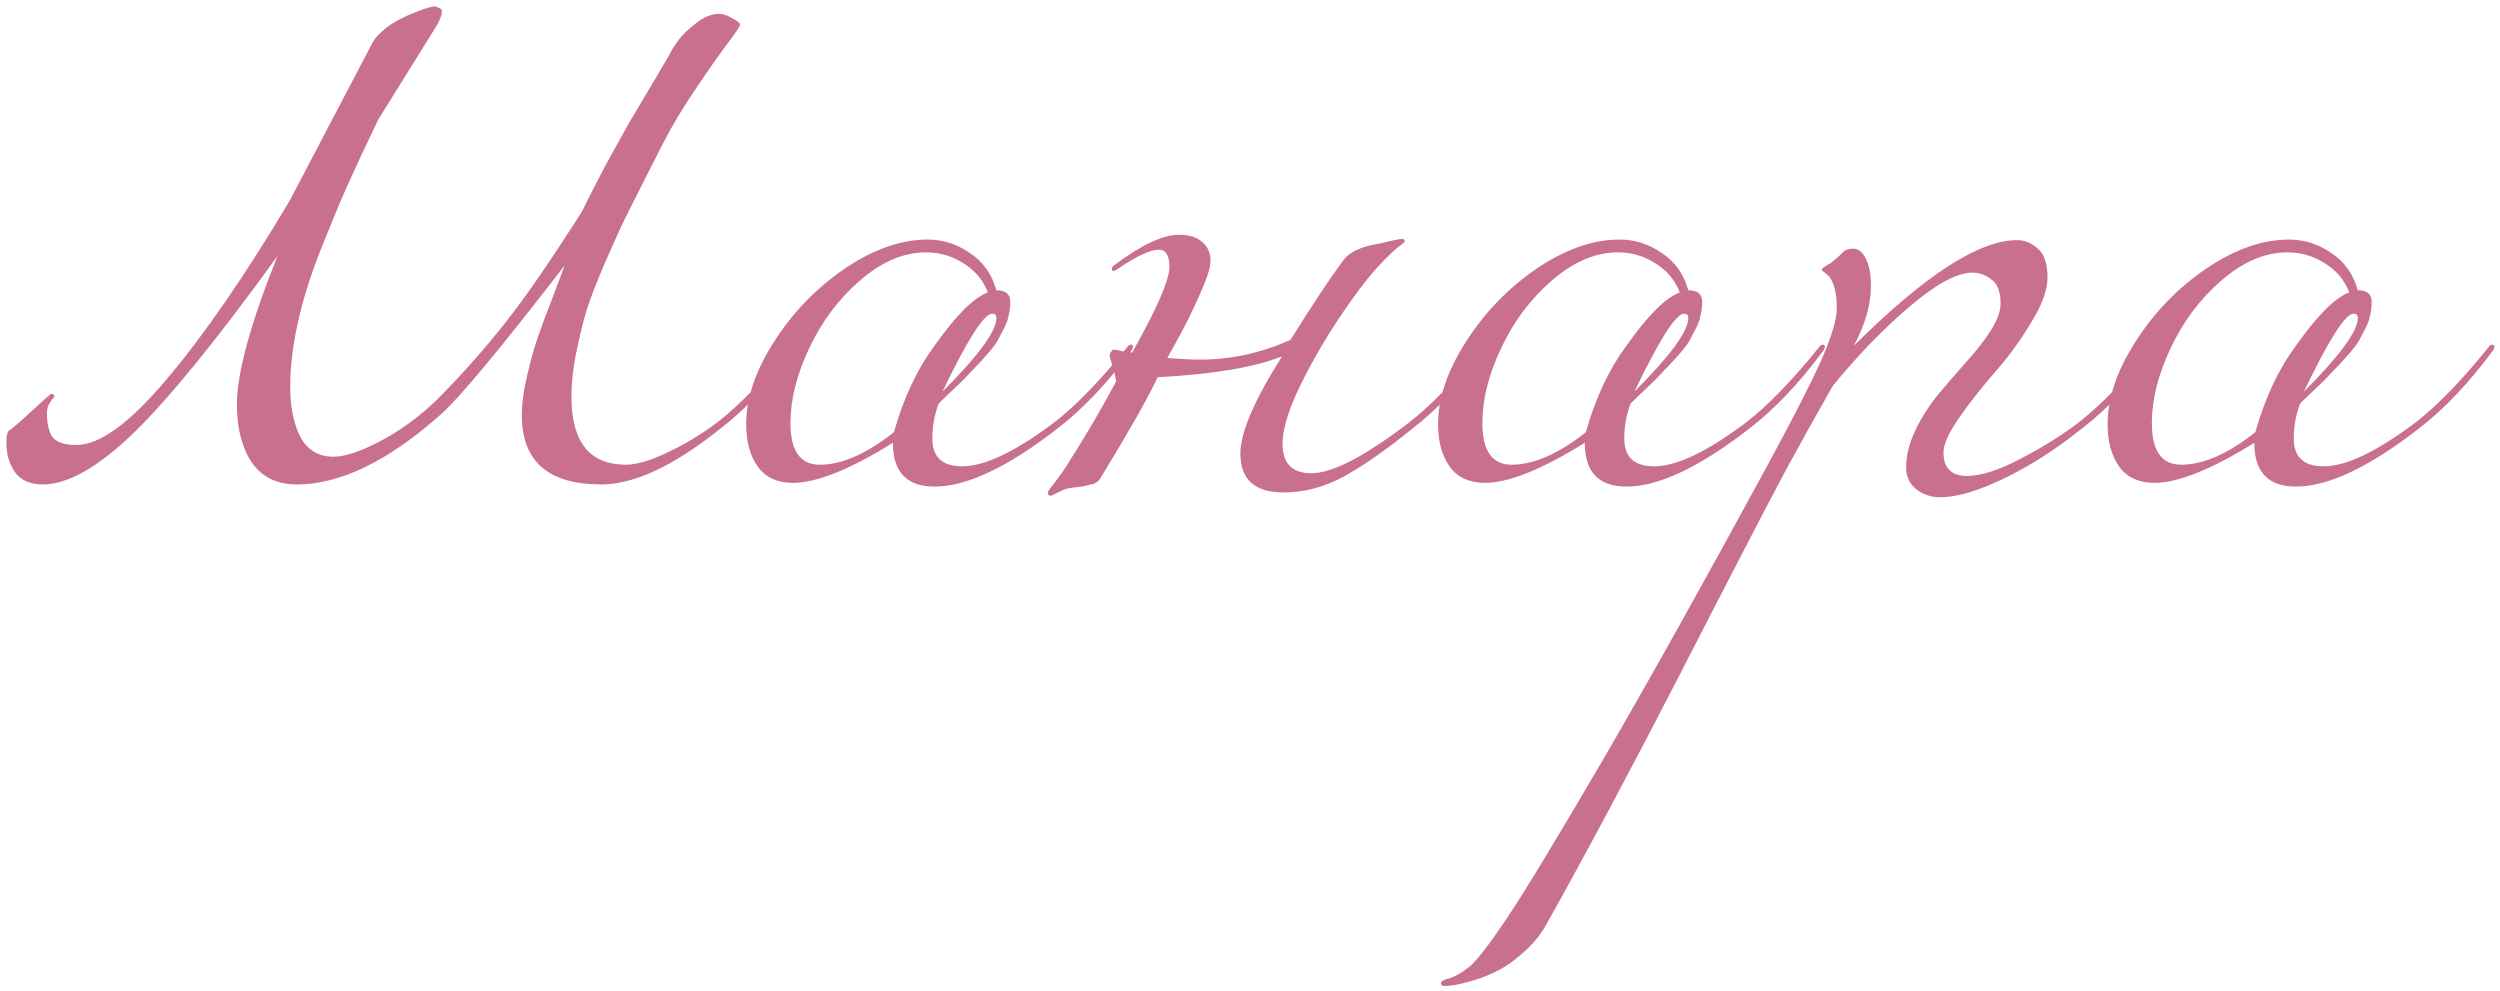 <?xml version="1.0" encoding="UTF-8"?> <svg xmlns="http://www.w3.org/2000/svg" width="328" height="130" viewBox="0 0 328 130" fill="none"> <g opacity="0.9"> <path d="M78.89 63.56C71.937 63.56 68.46 60.527 68.46 54.46C68.46 52.967 68.693 51.24 69.16 49.28C69.627 47.273 70.093 45.593 70.56 44.24C71.027 42.887 71.68 41.137 72.52 38.99C73.36 36.797 73.873 35.42 74.06 34.86C65.66 45.733 60.27 52.22 57.89 54.32C50.983 60.48 44.66 63.56 38.92 63.56C36.353 63.56 34.393 62.603 33.04 60.69C31.733 58.73 31.08 56.187 31.08 53.06C31.08 48.953 32.853 42.467 36.4 33.6C28.607 44.38 22.353 52.08 17.64 56.7C12.927 61.273 8.913 63.56 5.6 63.56C3.967 63.56 2.753 63.023 1.96 61.95C1.213 60.877 0.84 59.593 0.84 58.1C0.84 57.26 0.933 56.747 1.12 56.56C1.867 56 2.683 55.3 3.57 54.46C4.503 53.62 5.25 52.943 5.81 52.43C6.37 51.917 6.673 51.66 6.72 51.66C7 51.66 7.14 51.8 7.14 52.08L6.86 52.36C6.72 52.547 6.557 52.803 6.37 53.13C6.23 53.457 6.16 53.807 6.16 54.18C6.16 55.627 6.417 56.7 6.93 57.4C7.49 58.053 8.517 58.38 10.01 58.38C13.09 58.38 17.057 55.487 21.91 49.7C26.81 43.913 32.177 36.12 38.01 26.32L48.58 6.16C48.907 5.413 49.397 4.76 50.05 4.2C50.47 3.78 50.913 3.43 51.38 3.15C51.893 2.823 52.407 2.543 52.92 2.31L53.62 1.96C55.393 1.213 56.537 0.84 57.05 0.84C57.237 0.84 57.54 0.98 57.96 1.26V1.4V1.54C57.96 2.053 57.68 2.753 57.12 3.64L49.63 15.68C47.857 19.367 46.503 22.26 45.57 24.36C44.637 26.46 43.47 29.26 42.07 32.76C40.717 36.213 39.713 39.433 39.06 42.42C38.407 45.36 38.08 48.137 38.08 50.75C38.08 53.41 38.523 55.603 39.41 57.33C40.343 59.057 41.79 59.92 43.75 59.92C45.337 59.92 47.507 59.173 50.26 57.68C53.013 56.187 55.557 54.25 57.89 51.87C60.83 48.883 63.63 45.71 66.29 42.35C68.95 38.99 72.31 34.113 76.37 27.72C77.35 25.713 78.423 23.613 79.59 21.42C80.803 19.227 81.76 17.5 82.46 16.24C83.207 14.98 84.233 13.253 85.54 11.06C86.847 8.867 87.617 7.56 87.85 7.14C88.083 6.627 88.457 6.02 88.97 5.32C89.483 4.62 90.253 3.873 91.28 3.08C92.307 2.24 93.333 1.82 94.36 1.82C94.873 1.82 95.433 2.007 96.04 2.38C96.693 2.707 97.043 2.987 97.09 3.22C97.09 3.453 96.553 4.27 95.48 5.67C94.453 7.023 93.077 8.983 91.35 11.55C89.623 14.07 88.13 16.567 86.87 19.04C86.543 19.693 85.727 21.303 84.42 23.87C83.113 26.437 82.18 28.303 81.62 29.47C81.06 30.637 80.267 32.41 79.24 34.79C78.213 37.17 77.443 39.177 76.93 40.81C76.463 42.397 76.02 44.217 75.6 46.27C75.18 48.323 74.97 50.237 74.97 52.01C74.97 57.983 77.35 60.97 82.11 60.97C83.51 60.97 85.33 60.433 87.57 59.36C89.857 58.287 92.027 56.98 94.08 55.44C96.973 53.2 100.147 49.933 103.6 45.64C103.787 45.36 103.973 45.22 104.16 45.22C104.347 45.22 104.44 45.313 104.44 45.5C104.44 45.593 104.393 45.733 104.3 45.92C101.127 50.213 97.907 53.62 94.64 56.14C88.48 61.087 83.23 63.56 78.89 63.56ZM138.847 56.14C132.267 61.273 126.853 63.84 122.607 63.84C118.967 63.84 117.147 61.927 117.147 58.1C111.5 61.6 107.137 63.35 104.057 63.35C102.003 63.35 100.463 62.65 99.437 61.25C98.41 59.803 97.897 57.937 97.897 55.65C97.897 52.243 99.11 48.65 101.537 44.87C103.963 41.043 107.043 37.847 110.777 35.28C114.557 32.713 118.197 31.43 121.697 31.43C123.703 31.43 125.547 32.013 127.227 33.18C128.953 34.3 130.12 35.933 130.727 38.08C131.94 38.08 132.547 38.593 132.547 39.62C132.547 40.227 132.477 40.81 132.337 41.37C132.243 41.93 132.033 42.513 131.707 43.12C131.427 43.68 131.17 44.17 130.937 44.59C130.75 44.963 130.4 45.453 129.887 46.06C129.373 46.667 129 47.087 128.767 47.32C128.58 47.553 128.16 47.997 127.507 48.65C126.9 49.303 126.527 49.7 126.387 49.84C126.107 50.12 125.593 50.61 124.847 51.31C124.1 52.01 123.54 52.547 123.167 52.92C122.607 54.367 122.327 55.907 122.327 57.54C122.327 59.967 123.633 61.18 126.247 61.18C129.187 61.18 133.2 59.267 138.287 55.44C141.18 53.2 144.353 49.933 147.807 45.64C147.993 45.36 148.18 45.22 148.367 45.22C148.553 45.22 148.647 45.313 148.647 45.5C148.647 45.593 148.6 45.733 148.507 45.92C145.333 50.213 142.113 53.62 138.847 56.14ZM121.487 33.11C118.547 33.11 115.653 34.347 112.807 36.82C110.007 39.247 107.79 42.21 106.157 45.71C104.523 49.163 103.707 52.43 103.707 55.51C103.707 59.15 104.99 60.97 107.557 60.97C110.45 60.97 113.693 59.547 117.287 56.7C118.547 52.22 120.32 48.44 122.607 45.36C125.407 41.393 127.74 39.06 129.607 38.36C129 36.773 127.95 35.513 126.457 34.58C124.963 33.6 123.307 33.11 121.487 33.11ZM123.657 51.38C128.37 46.667 130.727 43.447 130.727 41.72C130.727 41.347 130.54 41.16 130.167 41.16C129.093 41.16 126.923 44.567 123.657 51.38ZM158.818 34.23C158.818 35.117 158.328 36.633 157.348 38.78C156.415 40.88 155.481 42.77 154.548 44.45L153.148 46.97C154.921 47.11 156.368 47.18 157.488 47.18C161.501 47.18 165.445 46.317 169.318 44.59C172.071 40.157 174.358 36.703 176.178 34.23C176.971 33.11 178.511 32.363 180.798 31.99C181.078 31.943 181.591 31.827 182.338 31.64C183.131 31.453 183.668 31.36 183.948 31.36C184.181 31.36 184.298 31.453 184.298 31.64C184.298 31.733 184.111 31.92 183.738 32.2C183.365 32.433 182.665 33.063 181.638 34.09C180.658 35.07 179.585 36.33 178.418 37.87C175.571 41.697 173.168 45.523 171.208 49.35C169.248 53.13 168.268 56.093 168.268 58.24C168.268 60.807 169.528 62.09 172.048 62.09C174.801 62.09 179.071 59.873 184.858 55.44C187.751 53.2 190.925 49.933 194.378 45.64C194.565 45.36 194.751 45.22 194.938 45.22C195.125 45.22 195.218 45.313 195.218 45.5C195.218 45.593 195.171 45.733 195.078 45.92C191.905 50.213 188.685 53.62 185.418 56.14C182.105 58.847 179.118 60.947 176.458 62.44C173.845 63.887 171.161 64.61 168.408 64.61C164.628 64.61 162.738 62.907 162.738 59.5C162.738 56.747 164.558 52.5 168.198 46.76C164.511 48.207 159.075 49.117 151.888 49.49C150.675 52.103 148.131 56.583 144.258 62.93C144.165 63.07 144.025 63.187 143.838 63.28C143.698 63.42 143.465 63.513 143.138 63.56C142.811 63.653 142.531 63.723 142.298 63.77C142.111 63.817 141.785 63.863 141.318 63.91C140.851 63.957 140.501 64.003 140.268 64.05C139.801 64.143 139.311 64.33 138.798 64.61C138.285 64.89 137.981 65.03 137.888 65.03C137.608 65.03 137.468 64.913 137.468 64.68C137.468 64.587 137.561 64.4 137.748 64.12C137.981 63.84 138.355 63.35 138.868 62.65C139.428 61.903 139.988 61.063 140.548 60.13C142.601 56.91 144.561 53.55 146.428 50.05C146.335 49.303 146.171 48.603 145.938 47.95C145.705 47.25 145.588 46.807 145.588 46.62C145.588 46.48 145.658 46.317 145.798 46.13C145.938 45.943 146.031 45.85 146.078 45.85C146.218 45.85 146.568 45.92 147.128 46.06C147.735 46.153 148.201 46.223 148.528 46.27C151.795 40.483 153.428 36.727 153.428 35C153.428 33.507 152.961 32.76 152.028 32.76C150.955 32.76 149.228 33.553 146.848 35.14C146.428 35.42 146.195 35.56 146.148 35.56C145.961 35.56 145.868 35.467 145.868 35.28C145.868 35.093 146.008 34.907 146.288 34.72C149.788 32.107 152.588 30.8 154.688 30.8C156.041 30.8 157.068 31.127 157.768 31.78C158.468 32.387 158.818 33.203 158.818 34.23ZM229.625 56.14C223.045 61.273 217.632 63.84 213.385 63.84C209.745 63.84 207.925 61.927 207.925 58.1C202.278 61.6 197.915 63.35 194.835 63.35C192.782 63.35 191.242 62.65 190.215 61.25C189.188 59.803 188.675 57.937 188.675 55.65C188.675 52.243 189.888 48.65 192.315 44.87C194.742 41.043 197.822 37.847 201.555 35.28C205.335 32.713 208.975 31.43 212.475 31.43C214.482 31.43 216.325 32.013 218.005 33.18C219.732 34.3 220.898 35.933 221.505 38.08C222.718 38.08 223.325 38.593 223.325 39.62C223.325 40.227 223.255 40.81 223.115 41.37C223.022 41.93 222.812 42.513 222.485 43.12C222.205 43.68 221.948 44.17 221.715 44.59C221.528 44.963 221.178 45.453 220.665 46.06C220.152 46.667 219.778 47.087 219.545 47.32C219.358 47.553 218.938 47.997 218.285 48.65C217.678 49.303 217.305 49.7 217.165 49.84C216.885 50.12 216.372 50.61 215.625 51.31C214.878 52.01 214.318 52.547 213.945 52.92C213.385 54.367 213.105 55.907 213.105 57.54C213.105 59.967 214.412 61.18 217.025 61.18C219.965 61.18 223.978 59.267 229.065 55.44C231.958 53.2 235.132 49.933 238.585 45.64C238.772 45.36 238.958 45.22 239.145 45.22C239.332 45.22 239.425 45.313 239.425 45.5C239.425 45.593 239.378 45.733 239.285 45.92C236.112 50.213 232.892 53.62 229.625 56.14ZM212.265 33.11C209.325 33.11 206.432 34.347 203.585 36.82C200.785 39.247 198.568 42.21 196.935 45.71C195.302 49.163 194.485 52.43 194.485 55.51C194.485 59.15 195.768 60.97 198.335 60.97C201.228 60.97 204.472 59.547 208.065 56.7C209.325 52.22 211.098 48.44 213.385 45.36C216.185 41.393 218.518 39.06 220.385 38.36C219.778 36.773 218.728 35.513 217.235 34.58C215.742 33.6 214.085 33.11 212.265 33.11ZM214.435 51.38C219.148 46.667 221.505 43.447 221.505 41.72C221.505 41.347 221.318 41.16 220.945 41.16C219.872 41.16 217.702 44.567 214.435 51.38ZM273.256 56.14C269.756 58.94 266.303 61.157 262.896 62.79C259.49 64.423 256.713 65.24 254.566 65.24C253.353 65.24 252.303 64.89 251.416 64.19C250.53 63.49 250.086 62.533 250.086 61.32C250.086 59.733 250.506 58.077 251.346 56.35C252.186 54.623 253.213 53.037 254.426 51.59C255.64 50.143 256.853 48.743 258.066 47.39C259.326 45.99 260.376 44.637 261.216 43.33C262.056 41.977 262.476 40.81 262.476 39.83C262.476 38.29 262.08 37.24 261.286 36.68C260.54 36.073 259.7 35.77 258.766 35.77C256.76 35.77 254.006 37.263 250.506 40.25C247.053 43.19 243.693 46.667 240.426 50.68C237.86 55.207 235.783 58.94 234.196 61.88C231.583 66.78 227.033 75.553 220.546 88.2C214.013 100.893 208.133 111.907 202.906 121.24C202.16 122.593 201.203 123.783 200.036 124.81C198.87 125.883 197.75 126.7 196.676 127.26C195.603 127.82 194.53 128.263 193.456 128.59C192.336 128.917 191.496 129.127 190.936 129.22C190.33 129.313 189.91 129.36 189.676 129.36C189.256 129.36 189.046 129.267 189.046 129.08C189.046 128.94 189.093 128.823 189.186 128.73C189.28 128.683 189.42 128.613 189.606 128.52C189.793 128.473 190.026 128.403 190.306 128.31C190.586 128.217 190.936 128.053 191.356 127.82C191.776 127.587 192.22 127.283 192.686 126.91C193.62 126.21 195.276 124.087 197.656 120.54C200.036 116.993 204.213 110.11 210.186 99.89C216.113 89.717 223.3 76.86 231.746 61.32C235.2 54.973 237.603 50.283 238.956 47.25C240.31 44.17 240.986 41.907 240.986 40.46C240.986 38.127 240.52 36.61 239.586 35.91C239.213 35.63 239.026 35.467 239.026 35.42C239.026 35.327 239.073 35.233 239.166 35.14C239.306 35.047 239.493 34.93 239.726 34.79C239.96 34.65 240.146 34.533 240.286 34.44C240.613 34.16 240.916 33.903 241.196 33.67C241.523 33.39 241.733 33.18 241.826 33.04C241.966 32.9 242.13 32.807 242.316 32.76C242.55 32.667 242.806 32.62 243.086 32.62C243.786 32.62 244.346 33.04 244.766 33.88C245.233 34.72 245.466 35.933 245.466 37.52C245.466 39.947 244.72 42.56 243.226 45.36C252.513 36.12 259.653 31.5 264.646 31.5C265.626 31.5 266.536 31.873 267.376 32.62C268.216 33.367 268.636 34.627 268.636 36.4C268.636 38.033 267.913 40.017 266.466 42.35C265.066 44.683 263.503 46.83 261.776 48.79C260.096 50.703 258.533 52.687 257.086 54.74C255.686 56.747 254.986 58.287 254.986 59.36C254.986 61.413 256.013 62.44 258.066 62.44C259.933 62.44 262.313 61.67 265.206 60.13C268.146 58.59 270.643 57.027 272.696 55.44C275.59 53.2 278.763 49.933 282.216 45.64C282.45 45.36 282.636 45.22 282.776 45.22C282.963 45.22 283.056 45.313 283.056 45.5C283.056 45.64 283.01 45.78 282.916 45.92C279.743 50.213 276.523 53.62 273.256 56.14ZM317.464 56.14C310.884 61.273 305.471 63.84 301.224 63.84C297.584 63.84 295.764 61.927 295.764 58.1C290.118 61.6 285.754 63.35 282.674 63.35C280.621 63.35 279.081 62.65 278.054 61.25C277.028 59.803 276.514 57.937 276.514 55.65C276.514 52.243 277.728 48.65 280.154 44.87C282.581 41.043 285.661 37.847 289.394 35.28C293.174 32.713 296.814 31.43 300.314 31.43C302.321 31.43 304.164 32.013 305.844 33.18C307.571 34.3 308.738 35.933 309.344 38.08C310.558 38.08 311.164 38.593 311.164 39.62C311.164 40.227 311.094 40.81 310.954 41.37C310.861 41.93 310.651 42.513 310.324 43.12C310.044 43.68 309.788 44.17 309.554 44.59C309.368 44.963 309.018 45.453 308.504 46.06C307.991 46.667 307.618 47.087 307.384 47.32C307.198 47.553 306.778 47.997 306.124 48.65C305.518 49.303 305.144 49.7 305.004 49.84C304.724 50.12 304.211 50.61 303.464 51.31C302.718 52.01 302.158 52.547 301.784 52.92C301.224 54.367 300.944 55.907 300.944 57.54C300.944 59.967 302.251 61.18 304.864 61.18C307.804 61.18 311.818 59.267 316.904 55.44C319.798 53.2 322.971 49.933 326.424 45.64C326.611 45.36 326.798 45.22 326.984 45.22C327.171 45.22 327.264 45.313 327.264 45.5C327.264 45.593 327.218 45.733 327.124 45.92C323.951 50.213 320.731 53.62 317.464 56.14ZM300.104 33.11C297.164 33.11 294.271 34.347 291.424 36.82C288.624 39.247 286.408 42.21 284.774 45.71C283.141 49.163 282.324 52.43 282.324 55.51C282.324 59.15 283.608 60.97 286.174 60.97C289.068 60.97 292.311 59.547 295.904 56.7C297.164 52.22 298.938 48.44 301.224 45.36C304.024 41.393 306.358 39.06 308.224 38.36C307.618 36.773 306.568 35.513 305.074 34.58C303.581 33.6 301.924 33.11 300.104 33.11ZM302.274 51.38C306.988 46.667 309.344 43.447 309.344 41.72C309.344 41.347 309.158 41.16 308.784 41.16C307.711 41.16 305.541 44.567 302.274 51.38Z" fill="#C26181"></path> </g> </svg> 